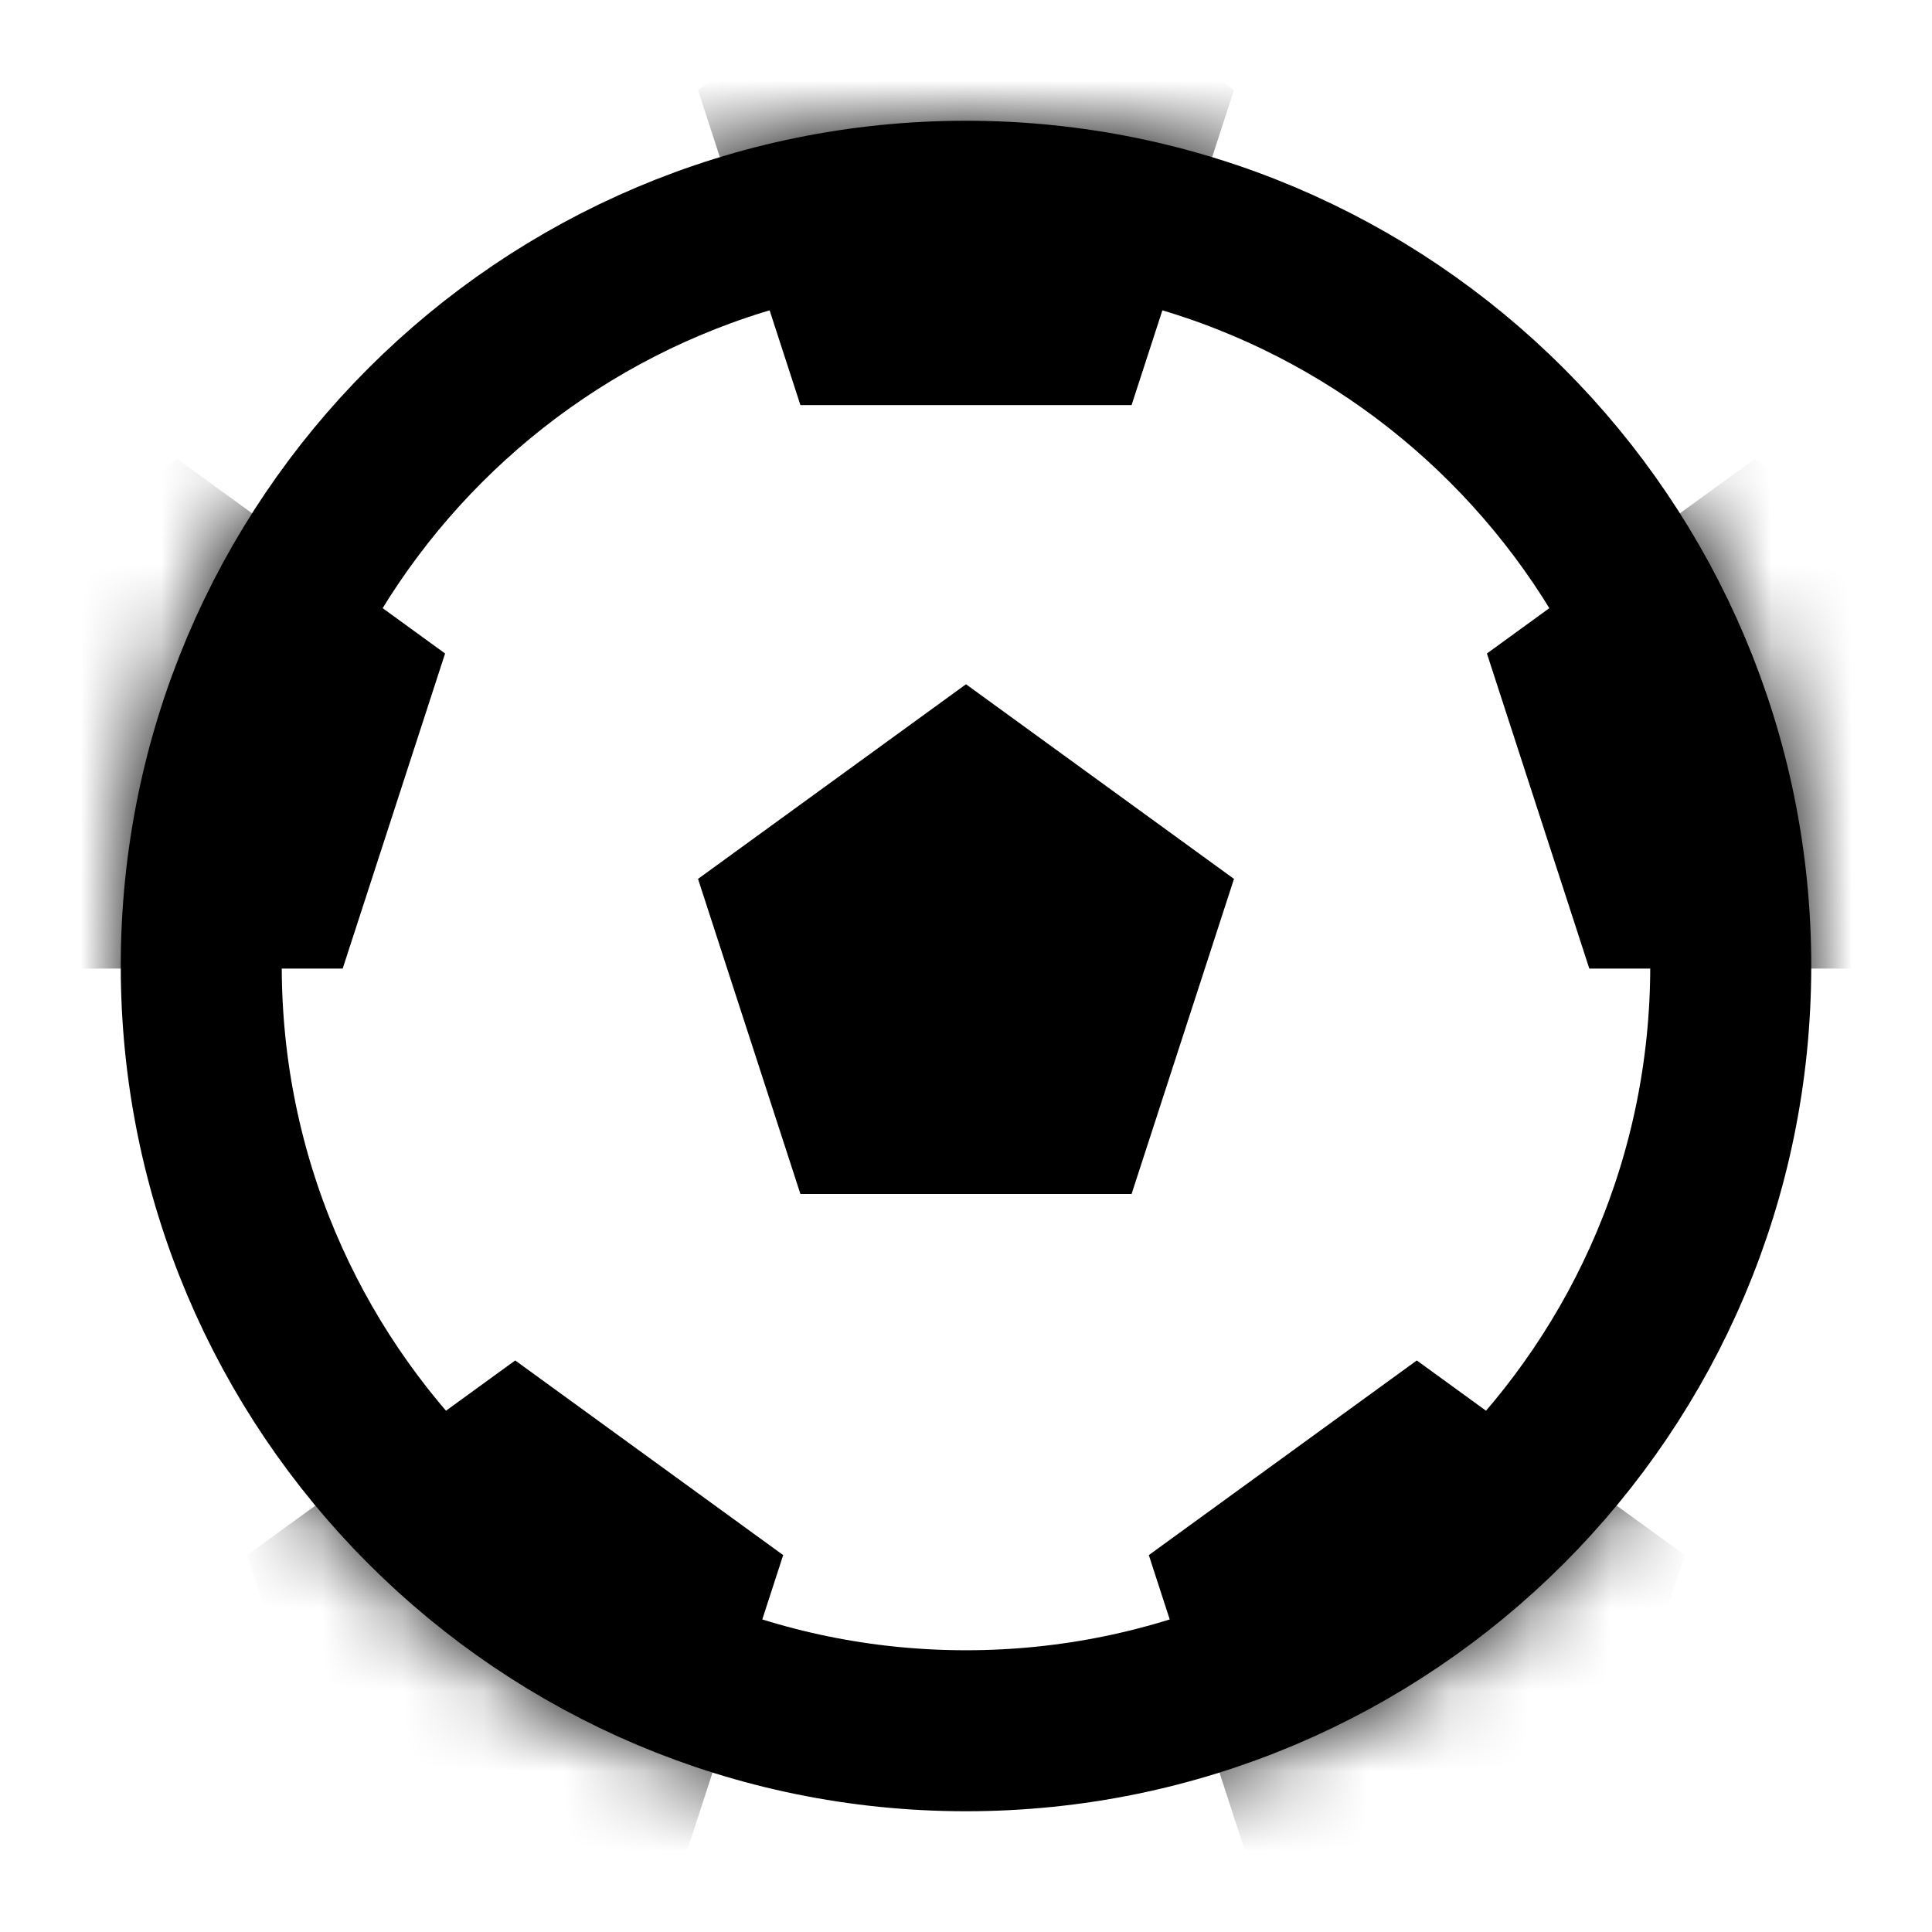 <?xml version="1.0" encoding="UTF-8"?>
<svg width="24px" height="24px" viewBox="0 0 24 24" version="1.1" xmlns="http://www.w3.org/2000/svg" xmlns:xlink="http://www.w3.org/1999/xlink">
    <!-- Generator: Sketch 48.2 (47327) - http://www.bohemiancoding.com/sketch -->
    <title>A00_goal_icon </title>
    <desc>Created with Sketch.</desc>
    <defs>
        <path d="M12,22.5 C17.799,22.5 22.5,17.799 22.5,12 C22.5,6.201 17.799,1.5 12,1.5 C6.201,1.5 1.5,6.201 1.5,12 C1.5,17.799 6.201,22.5 12,22.5 Z" id="path-1"></path>
        <path d="M10.5,21 C16.299,21 21,16.299 21,10.5 C21,4.701 16.299,0 10.5,0 C4.701,0 0,4.701 0,10.5 C0,16.299 4.701,21 10.5,21 Z" id="path-2"></path>
        <path d="M10.5,21 C16.299,21 21,16.299 21,10.5 C21,4.701 16.299,0 10.5,0 C4.701,0 0,4.701 0,10.5 C0,16.299 4.701,21 10.5,21 Z" id="path-4"></path>
        <path d="M10.5,21 C16.299,21 21,16.299 21,10.5 C21,4.701 16.299,0 10.5,0 C4.701,0 0,4.701 0,10.5 C0,16.299 4.701,21 10.5,21 Z" id="path-6"></path>
        <path d="M10.5,21 C16.299,21 21,16.299 21,10.5 C21,4.701 16.299,0 10.5,0 C4.701,0 0,4.701 0,10.5 C0,16.299 4.701,21 10.5,21 Z" id="path-8"></path>
        <path d="M10.5,21 C16.299,21 21,16.299 21,10.5 C21,4.701 16.299,0 10.5,0 C4.701,0 0,4.701 0,10.5 C0,16.299 4.701,21 10.5,21 Z" id="path-10"></path>
        <path d="M10.5,21 C16.299,21 21,16.299 21,10.5 C21,4.701 16.299,0 10.5,0 C4.701,0 0,4.701 0,10.5 C0,16.299 4.701,21 10.5,21 Z" id="path-12"></path>
    </defs>
    <g id="Latest" stroke="none" stroke-width="1" fill="none" fill-rule="evenodd">
        <g id="A00_goal_icon">
            <g id="Soccer-ball">
                <g id="Oval-1">
                    <circle id="Oval" fill="#FFFFFF" cx="12" cy="12" r="12"></circle>
                    <g id="path-1" fill-rule="nonzero">
                        <use fill="#FFFFFF" fill-rule="evenodd" xlink:href="#path-1"></use>
                        <path stroke="#000000" stroke-width="2" d="M12,21.5 C17.247,21.5 21.5,17.247 21.5,12 C21.5,6.753 17.247,2.5 12,2.5 C6.753,2.5 2.5,6.753 2.5,12 C2.5,17.247 6.753,21.5 12,21.5 Z"></path>
                    </g>
                </g>
                <g id="Polygon-1-Clipped" transform="translate(1.5, 1.5)">
                    <mask id="mask-3" fill="white">
                        <use xlink:href="#path-2"></use>
                    </mask>
                    <g id="path-1"></g>
                    <polygon id="Polygon-1" fill="#000000" fill-rule="nonzero" mask="url(#mask-3)" points="10.5 7 13.829 9.418 12.557 13.332 8.443 13.332 7.171 9.418"></polygon>
                </g>
                <g id="Polygon-1-copy-Clipped" transform="translate(1.5, 1.5)">
                    <mask id="mask-5" fill="white">
                        <use xlink:href="#path-4"></use>
                    </mask>
                    <g id="path-1"></g>
                    <polygon id="Polygon-1-copy" fill="#000000" fill-rule="nonzero" mask="url(#mask-5)" points="10.5 -2.8 13.829 -0.382 12.557 3.532 8.443 3.532 7.171 -0.382"></polygon>
                </g>
                <g id="Polygon-1-copy-2-Clipped" transform="translate(1.5, 1.5)">
                    <mask id="mask-7" fill="white">
                        <use xlink:href="#path-6"></use>
                    </mask>
                    <g id="path-1"></g>
                    <polygon id="Polygon-1-copy-2" fill="#000000" fill-rule="nonzero" mask="url(#mask-7)" points="4.9 15.4 8.229 17.818 6.957 21.732 2.843 21.732 1.571 17.818"></polygon>
                </g>
                <g id="Polygon-1-copy-3-Clipped" transform="translate(1.5, 1.5)">
                    <mask id="mask-9" fill="white">
                        <use xlink:href="#path-8"></use>
                    </mask>
                    <g id="path-1"></g>
                    <polygon id="Polygon-1-copy-3" fill="#000000" fill-rule="nonzero" mask="url(#mask-9)" points="16.1 15.4 19.429 17.818 18.157 21.732 14.043 21.732 12.771 17.818"></polygon>
                </g>
                <g id="Polygon-1-copy-3-Clipped" transform="translate(1.5, 1.5)">
                    <mask id="mask-11" fill="white">
                        <use xlink:href="#path-10"></use>
                    </mask>
                    <g id="path-1"></g>
                    <polygon id="Polygon-1-copy-3" fill="#000000" fill-rule="nonzero" mask="url(#mask-11)" points="0.7 4.2 4.029 6.618 2.757 10.532 -1.357 10.532 -2.629 6.618"></polygon>
                </g>
                <g id="Polygon-1-copy-4-Clipped" transform="translate(1.5, 1.5)">
                    <mask id="mask-13" fill="white">
                        <use xlink:href="#path-12"></use>
                    </mask>
                    <g id="path-1"></g>
                    <polygon id="Polygon-1-copy-4" fill="#000000" fill-rule="nonzero" mask="url(#mask-13)" points="20.3 4.2 23.629 6.618 22.357 10.532 18.243 10.532 16.971 6.618"></polygon>
                </g>
            </g>
        </g>
    </g>
</svg>